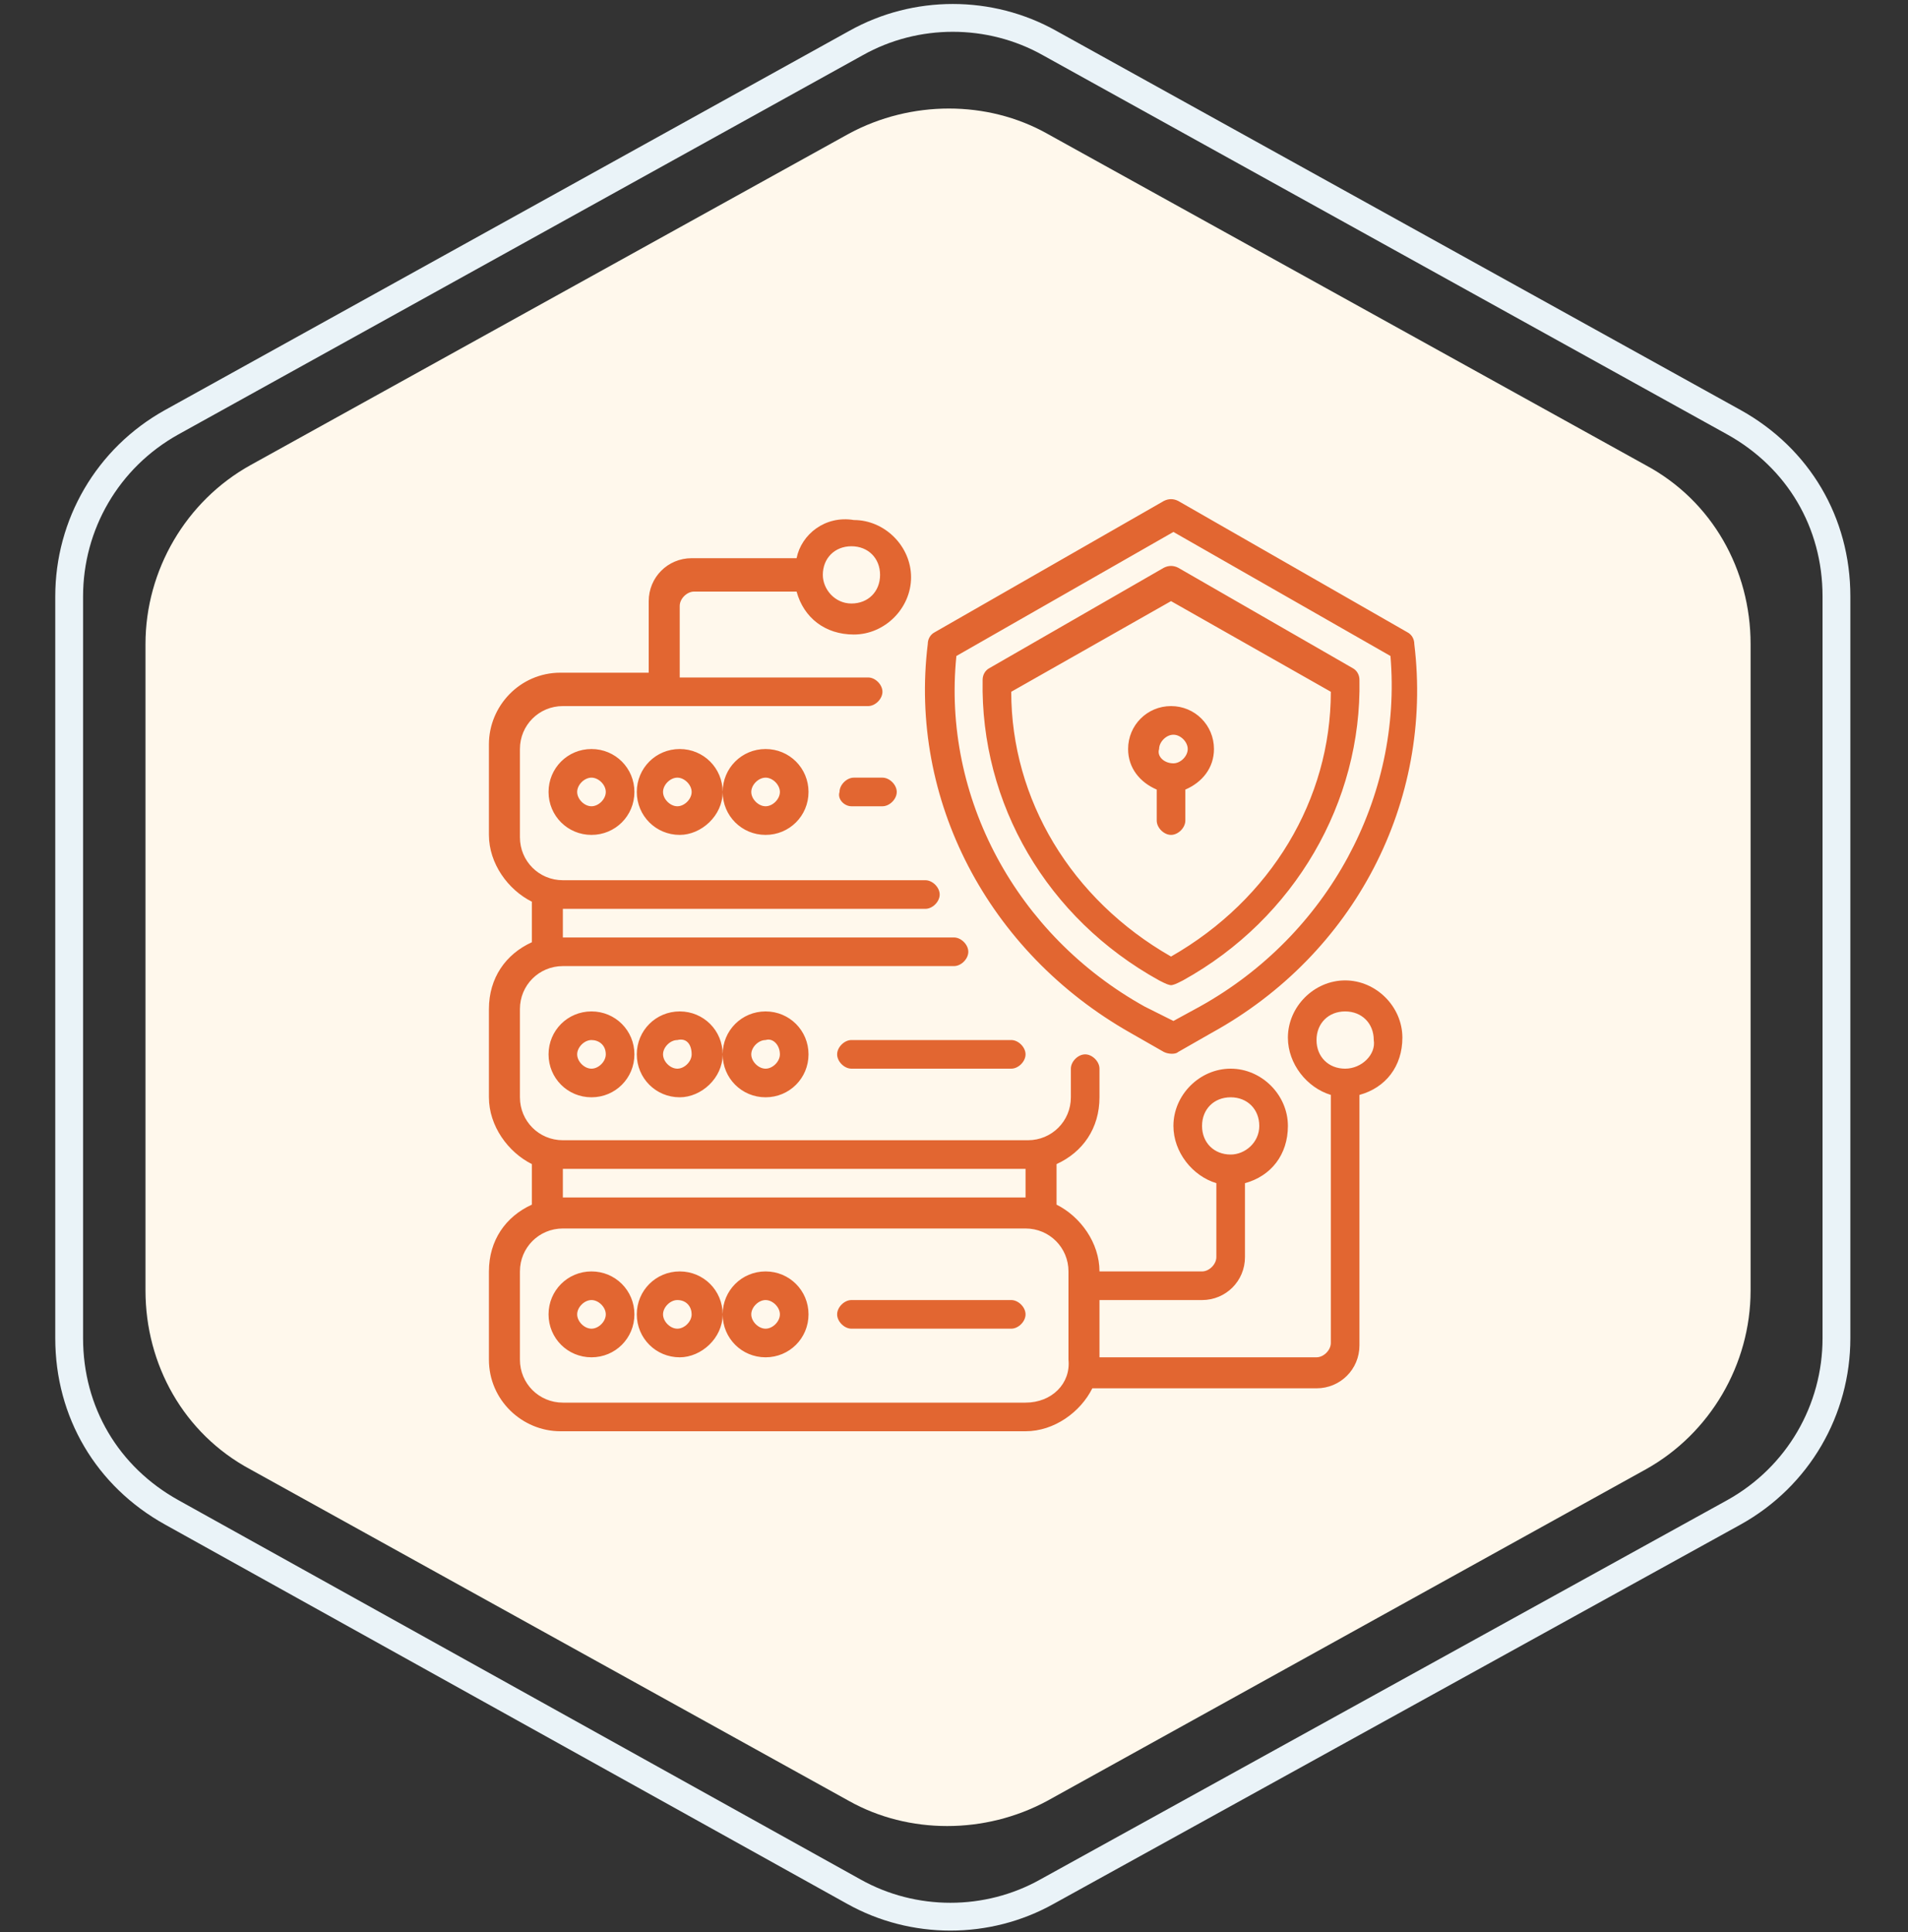 <?xml version="1.0" encoding="utf-8"?>
<!-- Generator: Adobe Illustrator 28.0.0, SVG Export Plug-In . SVG Version: 6.00 Build 0)  -->
<svg version="1.1" id="Layer_1" xmlns="http://www.w3.org/2000/svg" xmlns:xlink="http://www.w3.org/1999/xlink" x="0px" y="0px"
	 viewBox="0 0 80 81" style="enable-background:new 0 0 80 81;" xml:space="preserve">
<rect x="0" y="0" width="80" height="81" fill="#333333" stroke="none"/>
<style type="text/css">
	.st0{fill:#FFF8EC;}
	.st1{fill:none;stroke:#EAF3F8;stroke-width:1.166;}
	.st2{fill-rule:evenodd;clip-rule:evenodd;fill:#E26631;}
</style>
<path class="st0" d="M35.6,5.6c2.6-1.4,5.8-1.4,8.3,0L69,19.5c2.8,1.5,4.4,4.4,4.4,7.5v27.1c0,3.1-1.7,6-4.4,7.5L43.9,75.5
	c-2.6,1.4-5.8,1.4-8.3,0L10.5,61.6c-2.8-1.5-4.4-4.4-4.4-7.5V27c0-3.1,1.7-6,4.4-7.5L35.6,5.6z"/>
<path class="st1" d="M35.9,1.8c2.5-1.4,5.6-1.4,8.1,0l28.7,15.9c2.7,1.5,4.3,4.2,4.3,7.3v31.1c0,3-1.6,5.8-4.3,7.3L43.9,79.3
	c-2.5,1.4-5.6,1.4-8.1,0L7.2,63.4c-2.7-1.5-4.3-4.2-4.3-7.3V25c0-3,1.6-5.8,4.3-7.3L35.9,1.8z"/>
<g id="ICON">
	<path class="st2" d="M33.4,23.4H29c-1,0-1.8,0.8-1.8,1.8v3h-3.7c-1.7,0-3,1.4-3,3V35c0,1.2,0.8,2.3,1.8,2.8v1.7
		c-1.1,0.5-1.8,1.5-1.8,2.8V46c0,1.2,0.8,2.3,1.8,2.8v1.7c-1.1,0.5-1.8,1.5-1.8,2.8v3.7c0,1.7,1.4,3,3,3H43c1.2,0,2.3-0.8,2.8-1.8
		h9.4c1,0,1.8-0.8,1.8-1.8V45.9c1.1-0.3,1.8-1.2,1.8-2.4c0-1.3-1.1-2.4-2.4-2.4c-1.3,0-2.4,1.1-2.4,2.4c0,1.1,0.8,2.1,1.8,2.4v10.4
		c0,0.3-0.3,0.6-0.6,0.6h-9.1v-2.4h4.3c1,0,1.8-0.8,1.8-1.8v-3.1c1.1-0.3,1.8-1.2,1.8-2.4c0-1.3-1.1-2.4-2.4-2.4
		c-1.3,0-2.4,1.1-2.4,2.4c0,1.1,0.8,2.1,1.8,2.4v3.1c0,0.3-0.3,0.6-0.6,0.6h-4.3c0-1.2-0.8-2.3-1.8-2.8v-1.7
		c1.1-0.5,1.8-1.5,1.8-2.8v-1.2c0-0.3-0.3-0.6-0.6-0.6s-0.6,0.3-0.6,0.6V46c0,1-0.8,1.8-1.8,1.8H23.6c-1,0-1.8-0.8-1.8-1.8v-3.7
		c0-1,0.8-1.8,1.8-1.8H40c0.3,0,0.6-0.3,0.6-0.6c0-0.3-0.3-0.6-0.6-0.6H23.6v-1.2h15.2c0.3,0,0.6-0.3,0.6-0.6c0-0.3-0.3-0.6-0.6-0.6
		H23.6c-1,0-1.8-0.8-1.8-1.8v-3.7c0-1,0.8-1.8,1.8-1.8h12.8c0.3,0,0.6-0.3,0.6-0.6s-0.3-0.6-0.6-0.6h-7.9v-3c0-0.3,0.3-0.6,0.6-0.6
		h4.3c0.3,1.1,1.2,1.8,2.4,1.8c1.3,0,2.4-1.1,2.4-2.4c0-1.3-1.1-2.4-2.4-2.4C34.6,21.6,33.6,22.4,33.4,23.4z M43,58.8H23.6
		c-1,0-1.8-0.8-1.8-1.8v-3.7c0-1,0.8-1.8,1.8-1.8H43c1,0,1.8,0.8,1.8,1.8v3.7C44.9,58,44.1,58.8,43,58.8z M26.6,55.1
		c0-1-0.8-1.8-1.8-1.8s-1.8,0.8-1.8,1.8s0.8,1.8,1.8,1.8S26.6,56.1,26.6,55.1z M33.9,55.1c0-1-0.8-1.8-1.8-1.8c-1,0-1.8,0.8-1.8,1.8
		s0.8,1.8,1.8,1.8C33.1,56.9,33.9,56.1,33.9,55.1z M30.3,55.1c0-1-0.8-1.8-1.8-1.8c-1,0-1.8,0.8-1.8,1.8s0.8,1.8,1.8,1.8
		C29.4,56.9,30.3,56.1,30.3,55.1z M35.7,55.7h6.7c0.3,0,0.6-0.3,0.6-0.6s-0.3-0.6-0.6-0.6h-6.7c-0.3,0-0.6,0.3-0.6,0.6
		S35.4,55.7,35.7,55.7z M25.4,55.1c0,0.3-0.3,0.6-0.6,0.6s-0.6-0.3-0.6-0.6s0.3-0.6,0.6-0.6S25.4,54.8,25.4,55.1z M32.7,55.1
		c0,0.3-0.3,0.6-0.6,0.6c-0.3,0-0.6-0.3-0.6-0.6s0.3-0.6,0.6-0.6C32.4,54.5,32.7,54.8,32.7,55.1z M29,55.1c0,0.3-0.3,0.6-0.6,0.6
		c-0.3,0-0.6-0.3-0.6-0.6s0.3-0.6,0.6-0.6C28.8,54.5,29,54.8,29,55.1z M43,49H23.6v1.2H43V49z M51.6,48.4c-0.7,0-1.2-0.5-1.2-1.2
		c0-0.7,0.5-1.2,1.2-1.2c0.7,0,1.2,0.5,1.2,1.2C52.8,47.9,52.2,48.4,51.6,48.4z M26.6,44.2c0-1-0.8-1.8-1.8-1.8s-1.8,0.8-1.8,1.8
		s0.8,1.8,1.8,1.8S26.6,45.2,26.6,44.2z M33.9,44.2c0-1-0.8-1.8-1.8-1.8c-1,0-1.8,0.8-1.8,1.8s0.8,1.8,1.8,1.8
		C33.1,46,33.9,45.2,33.9,44.2z M30.3,44.2c0-1-0.8-1.8-1.8-1.8c-1,0-1.8,0.8-1.8,1.8s0.8,1.8,1.8,1.8C29.4,46,30.3,45.2,30.3,44.2z
		 M29,44.2c0,0.3-0.3,0.6-0.6,0.6c-0.3,0-0.6-0.3-0.6-0.6s0.3-0.6,0.6-0.6C28.8,43.5,29,43.8,29,44.2z M25.4,44.2
		c0,0.3-0.3,0.6-0.6,0.6s-0.6-0.3-0.6-0.6s0.3-0.6,0.6-0.6S25.4,43.8,25.4,44.2z M32.7,44.2c0,0.3-0.3,0.6-0.6,0.6
		c-0.3,0-0.6-0.3-0.6-0.6s0.3-0.6,0.6-0.6C32.4,43.5,32.7,43.8,32.7,44.2z M56.4,44.8c-0.7,0-1.2-0.5-1.2-1.2c0-0.7,0.5-1.2,1.2-1.2
		c0.7,0,1.2,0.5,1.2,1.2C57.7,44.2,57.1,44.8,56.4,44.8z M35.7,44.8h6.7c0.3,0,0.6-0.3,0.6-0.6s-0.3-0.6-0.6-0.6h-6.7
		c-0.3,0-0.6,0.3-0.6,0.6S35.4,44.8,35.7,44.8z M49.4,44.1l1.4-0.8c6-3.3,9.3-9.7,8.5-16.3c0-0.2-0.1-0.4-0.3-0.5l-9.6-5.5
		c-0.2-0.1-0.4-0.1-0.6,0l-9.6,5.5c-0.2,0.1-0.3,0.3-0.3,0.5c-0.8,6.5,2.5,12.9,8.5,16.3l1.4,0.8C49,44.2,49.3,44.2,49.4,44.1z
		 M50.3,42.2l-1.1,0.6L48,42.2c-5.4-3-8.5-8.8-7.9-14.7c0,0,9.1-5.2,9.1-5.2l9.1,5.2C58.8,33.4,55.7,39.2,50.3,42.2z M48.6,41.1
		L48.6,41.1c0,0,0.2,0.1,0.2,0.1c0.2,0.1,0.3,0.1,0.3,0.1s0.1,0,0.3-0.1c0,0,0.2-0.1,0.2-0.1h0l0,0c4.7-2.6,7.5-7.5,7.4-12.6
		c0-0.2-0.1-0.4-0.3-0.5l-7.3-4.2c-0.2-0.1-0.4-0.1-0.6,0L41.5,28c-0.2,0.1-0.3,0.3-0.3,0.5C41.1,33.7,43.9,38.5,48.6,41.1
		L48.6,41.1z M49.1,40.1c-4.2-2.4-6.7-6.6-6.7-11.1l6.7-3.8l6.7,3.8C55.8,33.5,53.3,37.7,49.1,40.1z M26.6,33.2c0-1-0.8-1.8-1.8-1.8
		c-1,0-1.8,0.8-1.8,1.8c0,1,0.8,1.8,1.8,1.8C25.8,35,26.6,34.2,26.6,33.2z M33.9,33.2c0-1-0.8-1.8-1.8-1.8c-1,0-1.8,0.8-1.8,1.8
		c0,1,0.8,1.8,1.8,1.8C33.1,35,33.9,34.2,33.9,33.2z M30.3,33.2c0-1-0.8-1.8-1.8-1.8c-1,0-1.8,0.8-1.8,1.8c0,1,0.8,1.8,1.8,1.8
		C29.4,35,30.3,34.2,30.3,33.2z M48.5,33.1v1.3c0,0.3,0.3,0.6,0.6,0.6c0.3,0,0.6-0.3,0.6-0.6v-1.3c0.7-0.3,1.2-0.9,1.2-1.7
		c0-1-0.8-1.8-1.8-1.8s-1.8,0.8-1.8,1.8C47.3,32.2,47.8,32.8,48.5,33.1z M35.7,33.8H37c0.3,0,0.6-0.3,0.6-0.6c0-0.3-0.3-0.6-0.6-0.6
		h-1.2c-0.3,0-0.6,0.3-0.6,0.6C35.1,33.5,35.4,33.8,35.7,33.8z M29,33.2c0,0.3-0.3,0.6-0.6,0.6s-0.6-0.3-0.6-0.6
		c0-0.3,0.3-0.6,0.6-0.6S29,32.9,29,33.2z M25.4,33.2c0,0.3-0.3,0.6-0.6,0.6s-0.6-0.3-0.6-0.6c0-0.3,0.3-0.6,0.6-0.6
		S25.4,32.9,25.4,33.2z M32.7,33.2c0,0.3-0.3,0.6-0.6,0.6c-0.3,0-0.6-0.3-0.6-0.6c0-0.3,0.3-0.6,0.6-0.6
		C32.4,32.6,32.7,32.9,32.7,33.2z M49.2,32c0.3,0,0.6-0.3,0.6-0.6c0-0.3-0.3-0.6-0.6-0.6s-0.6,0.3-0.6,0.6
		C48.5,31.7,48.8,32,49.2,32L49.2,32C49.1,32,49.1,32,49.2,32z M34.5,24.1c0-0.7,0.5-1.2,1.2-1.2s1.2,0.5,1.2,1.2s-0.5,1.2-1.2,1.2
		S34.5,24.7,34.5,24.1z"/>
</g>
</svg>
